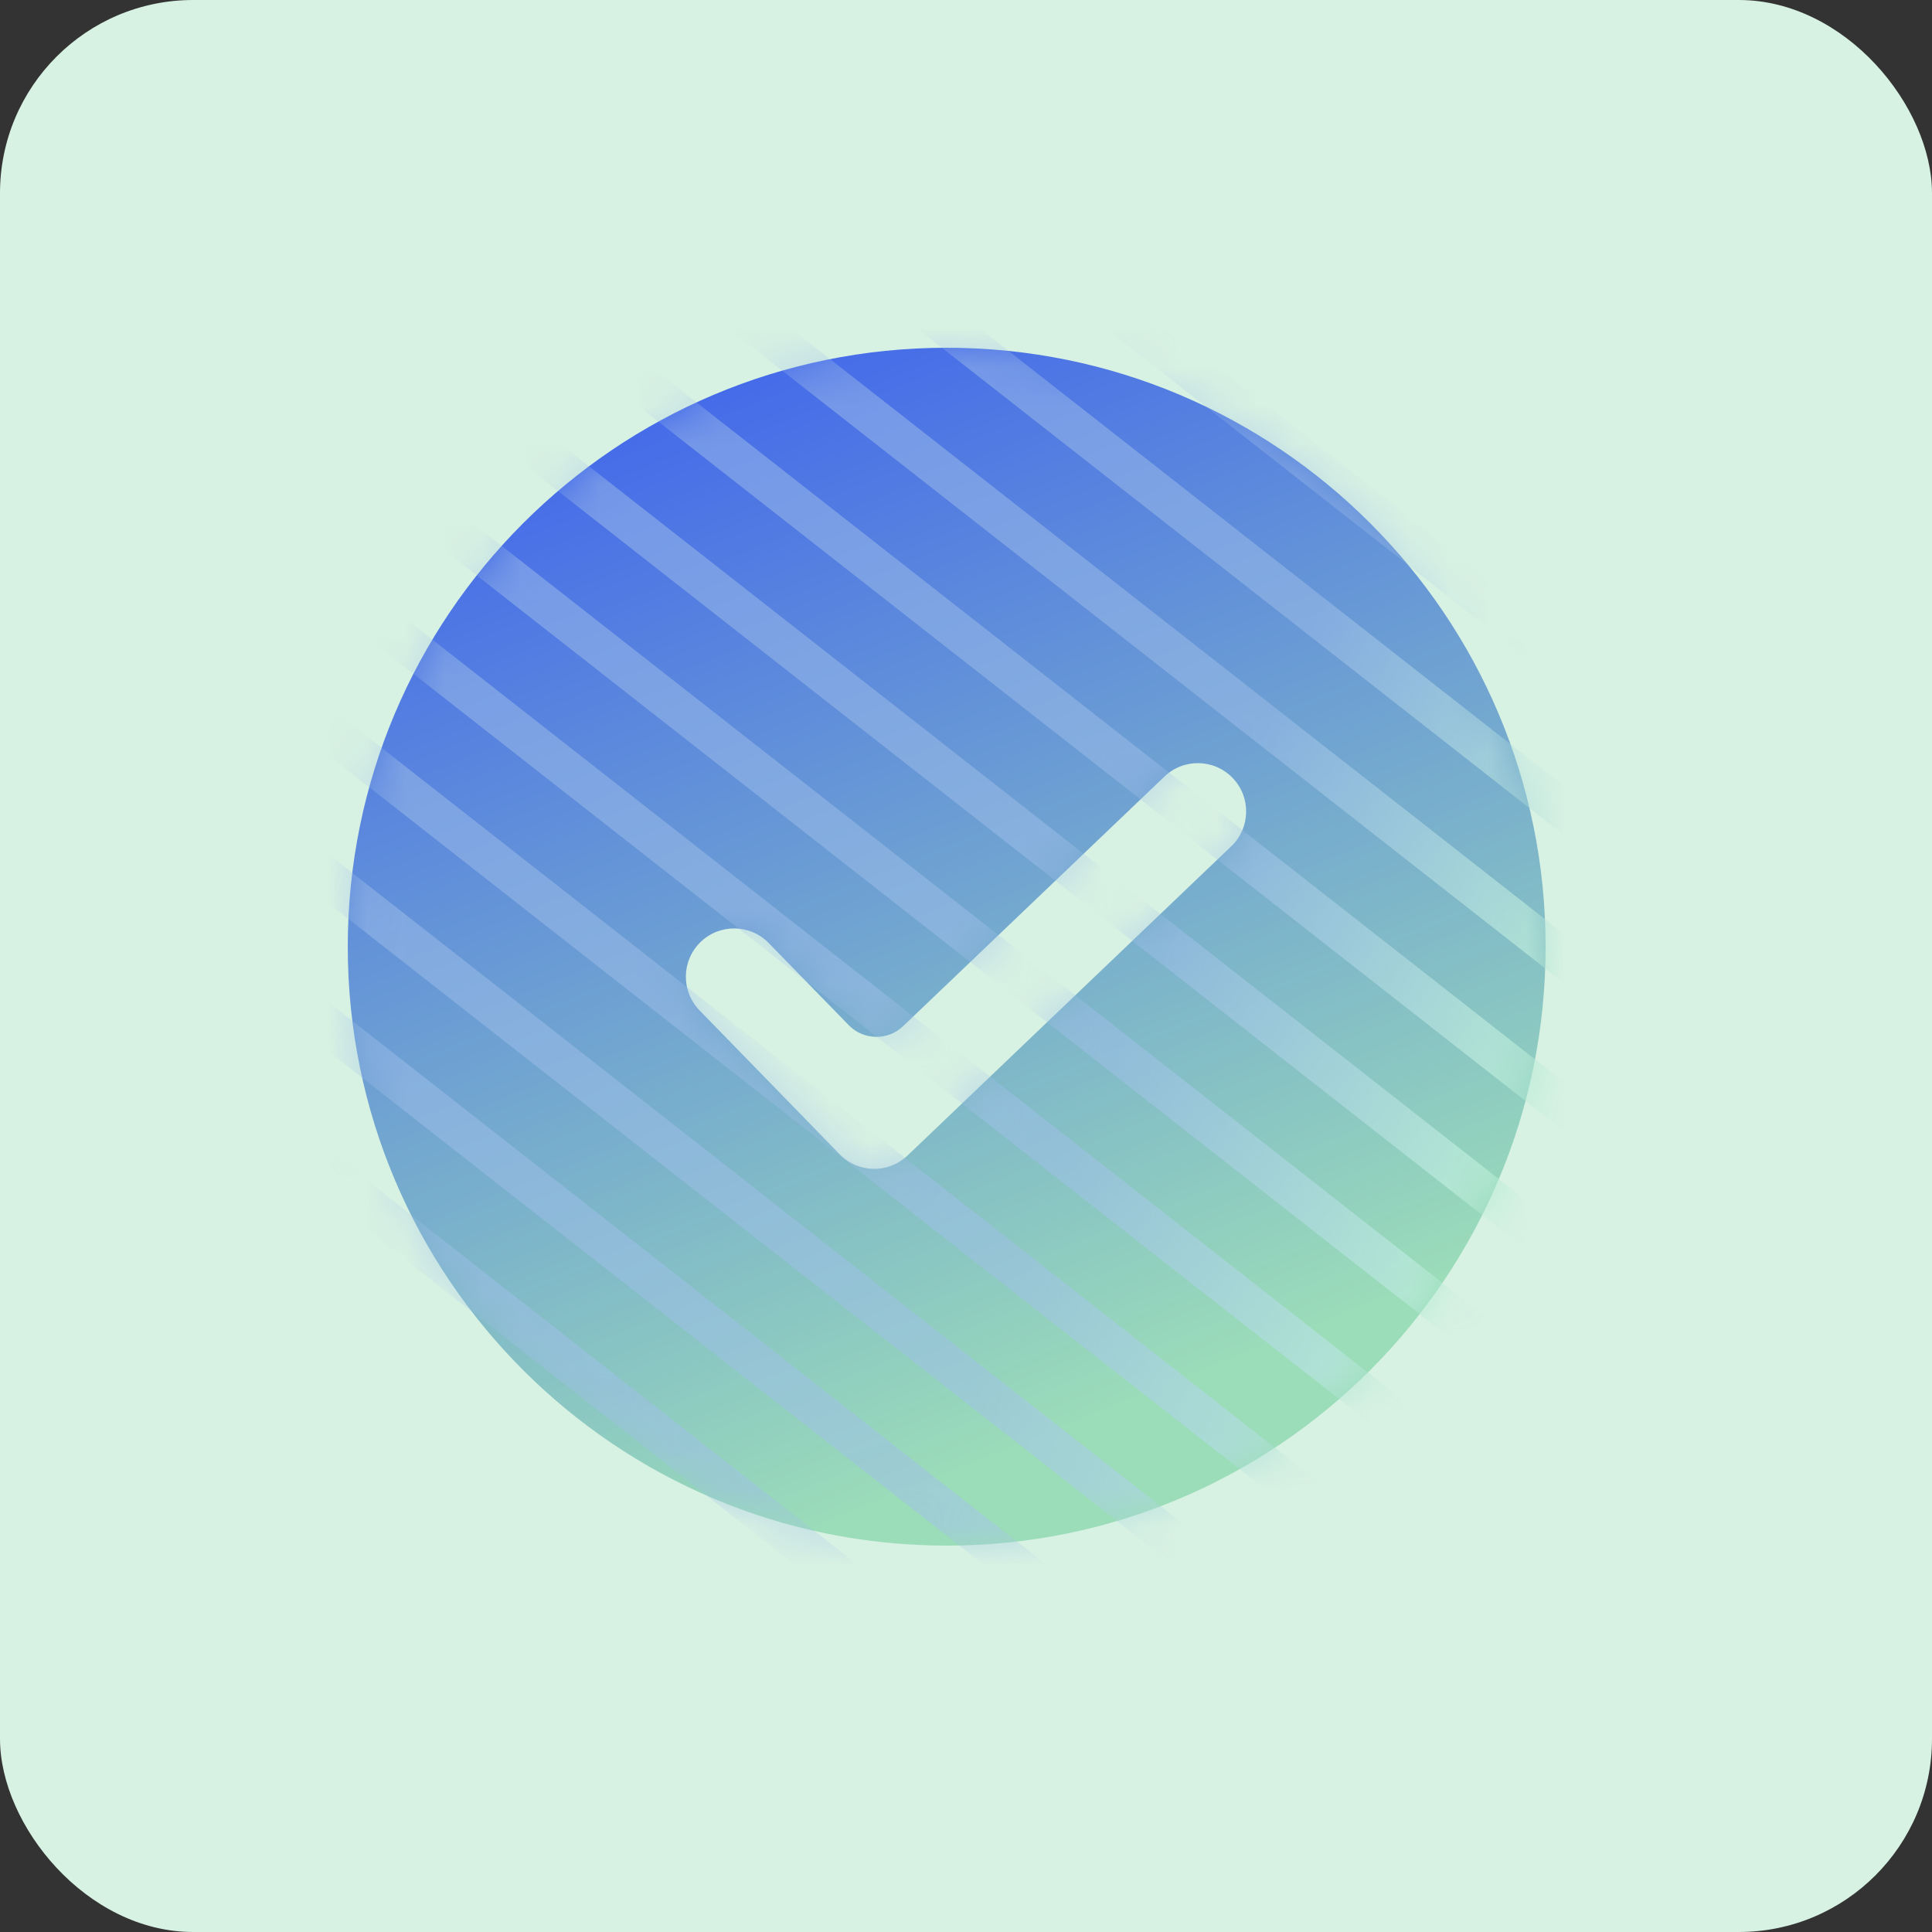 <?xml version="1.0" encoding="UTF-8"?> <svg xmlns="http://www.w3.org/2000/svg" width="50" height="50" viewBox="0 0 50 50" fill="none"><rect x="0" y="0" width="50" height="50" fill="#333333" stroke="none"/><rect width="50" height="50" rx="5" fill="#D7F1E3"></rect><path fill-rule="evenodd" clip-rule="evenodd" d="M24.5 40C33.06 40 40 33.06 40 24.5C40 15.94 33.06 9 24.5 9C15.94 9 9 15.94 9 24.5C9 33.06 15.94 40 24.5 40ZM31.863 21.904C32.363 21.427 32.381 20.636 31.904 20.137C31.427 19.637 30.636 19.619 30.137 20.096L23.373 26.557C22.976 26.936 22.349 26.924 21.966 26.532L19.895 24.406C19.414 23.911 18.622 23.901 18.128 24.382C17.633 24.864 17.623 25.655 18.105 26.15L21.73 29.872C22.208 30.363 22.993 30.378 23.488 29.904L31.863 21.904Z" fill="url(#paint0_linear_7343_3312)"></path><mask id="mask0_7343_3312" style="mask-type:alpha" maskUnits="userSpaceOnUse" x="9" y="9" width="31" height="31"><path fill-rule="evenodd" clip-rule="evenodd" d="M24.5 40C33.06 40 40 33.06 40 24.5C40 15.94 33.06 9 24.5 9C15.94 9 9 15.94 9 24.5C9 33.06 15.94 40 24.5 40ZM31.863 21.904C32.363 21.427 32.381 20.636 31.904 20.137C31.427 19.637 30.636 19.619 30.137 20.096L23.373 26.557C22.976 26.936 22.349 26.924 21.966 26.532L19.895 24.406C19.414 23.911 18.622 23.901 18.128 24.382C17.633 24.864 17.623 25.655 18.105 26.15L21.73 29.872C22.208 30.363 22.993 30.378 23.488 29.904L31.863 21.904Z" fill="url(#paint1_linear_7343_3312)"></path></mask><g mask="url(#mask0_7343_3312)"><path fill-rule="evenodd" clip-rule="evenodd" d="M19.678 73.002L-16.988 44.277L-17.597 45.07L19.068 73.795L19.678 73.002ZM21.532 70.624L-15.134 41.899L-15.743 42.692L20.922 71.417L21.532 70.624ZM-13.279 39.521L23.386 68.246L22.777 69.039L-13.888 40.314L-13.279 39.521ZM25.241 65.868L-11.424 37.144L-12.034 37.937L24.632 66.661L25.241 65.868ZM-9.57 34.766L27.096 63.49L26.486 64.283L-10.179 35.559L-9.57 34.766ZM28.95 61.113L-7.715 32.388L-8.325 33.181L28.341 61.906L28.95 61.113ZM-5.861 30.01L30.805 58.735L30.195 59.528L-6.47 30.803L-5.861 30.01ZM32.659 56.357L-4.006 27.632L-4.616 28.425L32.049 57.15L32.659 56.357ZM-2.152 25.254L34.514 53.979L33.904 54.772L-2.761 26.047L-2.152 25.254ZM36.368 51.601L-0.297 22.876L-0.906 23.669L35.759 52.394L36.368 51.601ZM1.557 20.498L38.222 49.223L37.613 50.016L0.948 21.291L1.557 20.498ZM40.077 46.845L3.412 18.121L2.803 18.913L39.468 47.638L40.077 46.845ZM5.267 15.743L41.932 44.468L41.323 45.261L4.657 16.536L5.267 15.743ZM43.786 42.09L7.121 13.365L6.512 14.158L43.177 42.883L43.786 42.09ZM8.976 10.987L45.641 39.712L45.032 40.505L8.366 11.78L8.976 10.987ZM47.496 37.334L10.83 8.609L10.221 9.402L46.886 38.127L47.496 37.334ZM12.685 6.231L49.35 34.956L48.741 35.749L12.075 7.024L12.685 6.231ZM51.205 32.578L14.539 3.854L13.93 4.647L50.595 33.371L51.205 32.578ZM16.393 1.476L53.059 30.2L52.449 30.993L15.784 2.269L16.393 1.476ZM54.914 27.823L18.248 -0.902L17.639 -0.109L54.304 28.616L54.914 27.823ZM20.103 -3.28L56.769 25.445L56.159 26.238L19.494 -2.487L20.103 -3.28ZM58.623 23.067L21.958 -5.658L21.349 -4.865L58.014 23.86L58.623 23.067ZM23.812 -8.036L60.477 20.689L59.868 21.482L23.203 -7.243L23.812 -8.036ZM62.332 18.311L25.667 -10.414L25.057 -9.621L61.723 19.104L62.332 18.311ZM27.521 -12.792L64.186 15.933L63.577 16.726L26.912 -11.999L27.521 -12.792ZM66.041 13.555L29.376 -15.17L28.766 -14.377L65.432 14.348L66.041 13.555ZM31.23 -17.548L67.896 11.177L67.286 11.97L30.621 -16.755L31.23 -17.548ZM69.749 8.8L33.084 -19.925L32.475 -19.132L69.14 9.592L69.749 8.8ZM34.939 -22.303L71.604 6.421L70.995 7.214L34.33 -21.51L34.939 -22.303ZM73.459 4.044L36.794 -24.681L36.184 -23.888L72.85 4.837L73.459 4.044ZM38.648 -27.059L75.313 1.666L74.704 2.459L38.039 -26.266L38.648 -27.059ZM77.168 -0.712L40.503 -29.437L39.893 -28.644L76.559 0.081L77.168 -0.712ZM42.357 -31.815L79.022 -3.09L78.413 -2.297L41.748 -31.022L42.357 -31.815ZM80.877 -5.468L44.212 -34.193L43.602 -33.4L80.267 -4.675L80.877 -5.468ZM46.067 -36.57L82.732 -7.845L82.123 -7.053L45.457 -35.777L46.067 -36.57ZM84.586 -10.224L47.921 -38.949L47.311 -38.156L83.977 -9.431L84.586 -10.224ZM49.775 -41.326L86.44 -12.602L85.831 -11.809L49.166 -40.533L49.775 -41.326ZM88.295 -14.98L51.63 -43.704L51.02 -42.911L87.686 -14.187L88.295 -14.98ZM53.484 -46.082L90.15 -17.357L89.54 -16.564L52.875 -45.289L53.484 -46.082ZM92.004 -19.735L55.339 -48.46L54.73 -47.667L91.395 -18.942L92.004 -19.735ZM57.194 -50.838L93.859 -22.113L93.25 -21.32L56.584 -50.045L57.194 -50.838ZM95.713 -24.491L59.048 -53.216L58.438 -52.423L95.104 -23.698L95.713 -24.491ZM60.903 -55.594L97.568 -26.869L96.959 -26.076L60.293 -54.801L60.903 -55.594ZM99.422 -29.247L62.757 -57.971L62.147 -57.178L98.812 -28.454L99.422 -29.247Z" fill="url(#paint2_linear_7343_3312)"></path></g><defs><linearGradient id="paint0_linear_7343_3312" x1="20" y1="9" x2="31.5" y2="37.5" gradientUnits="userSpaceOnUse"><stop stop-color="#4469EA"></stop><stop offset="0.937" stop-color="#9BDCB9"></stop></linearGradient><linearGradient id="paint1_linear_7343_3312" x1="20" y1="9" x2="31.5" y2="37.5" gradientUnits="userSpaceOnUse"><stop stop-color="#4469EA"></stop><stop offset="0.937" stop-color="#9BDCB9"></stop></linearGradient><linearGradient id="paint2_linear_7343_3312" x1="41.729" y1="26.402" x2="31.48" y2="21.809" gradientUnits="userSpaceOnUse"><stop stop-color="#B9F0D2"></stop><stop offset="1" stop-color="#A0C0EA" stop-opacity="0.5"></stop></linearGradient></defs></svg> 